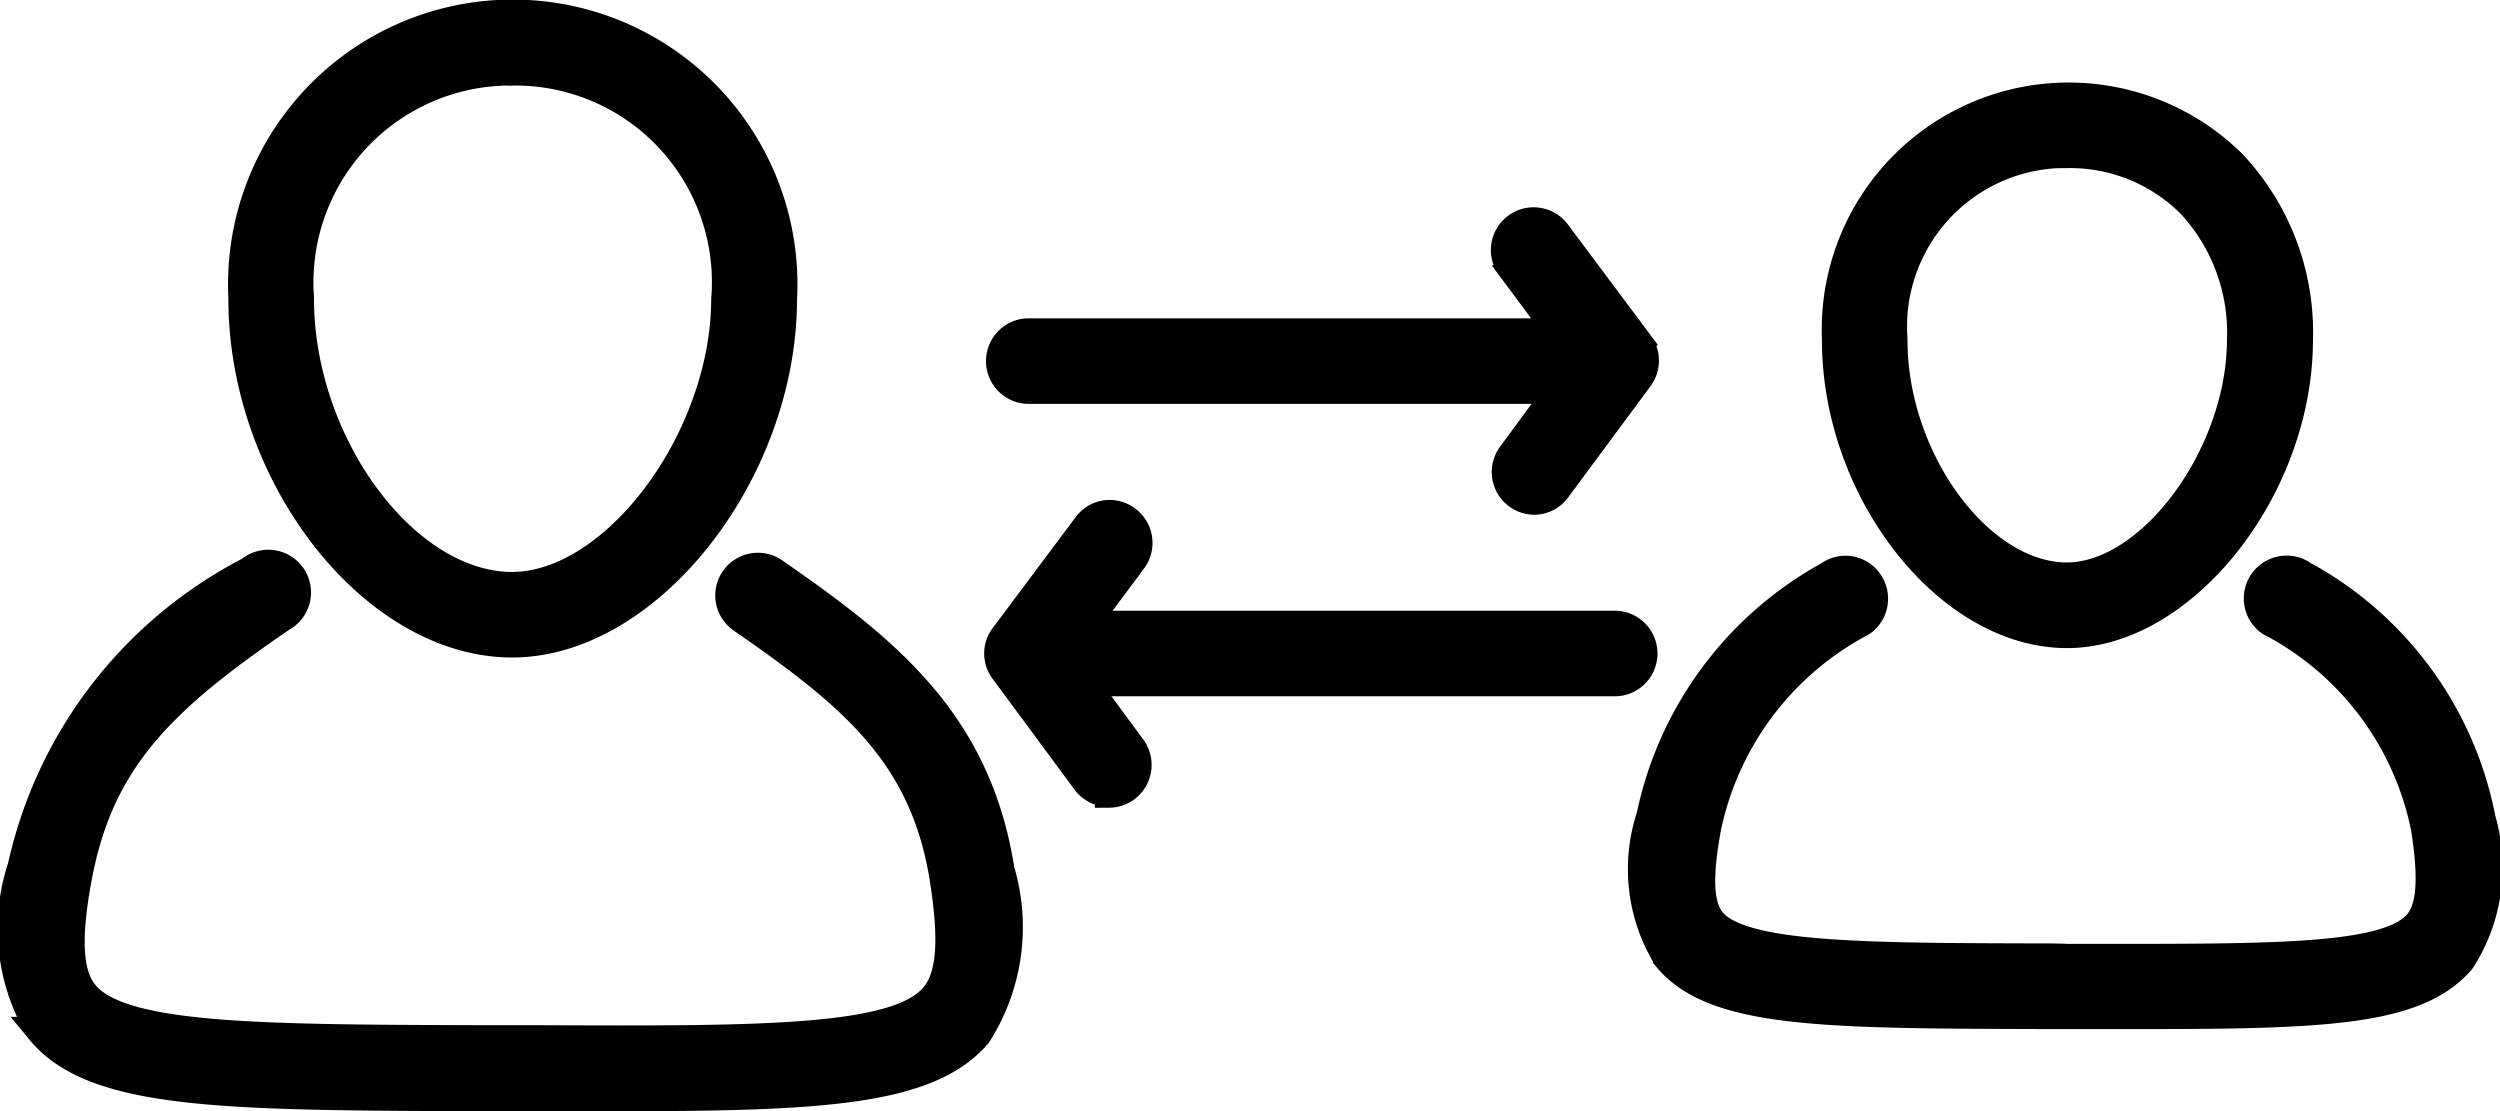 <svg xmlns="http://www.w3.org/2000/svg" width="26.624" height="11.837" viewBox="0 0 26.624 11.837"><g id="Group_2569" data-name="Group 2569" transform="translate(-155.756 -30.283)"><g id="team" transform="translate(155.895 30.433)"><g id="Group_2551" data-name="Group 2551"><g id="Group_2550" data-name="Group 2550"><g id="Group_2547" data-name="Group 2547" transform="translate(0 5.874)"><g id="Group_2546" data-name="Group 2546"><path id="Path_2354" data-name="Path 2354" d="M162.333,40.6l-.846,0h-.6c-2.749-.009-4.129-.014-4.7-.705a2.094,2.094,0,0,1-.2-1.748,4.688,4.688,0,0,1,2.429-3.154.305.305,0,1,1,.344.5c-1.286.877-1.939,1.514-2.174,2.762-.124.665-.1,1.036.07,1.246.388.47,1.835.476,4.232.483h.6c2.38.01,3.815.013,4.213-.452.18-.21.211-.584.106-1.254-.21-1.336-.989-1.964-2.153-2.771a.3.3,0,1,1,.347-.5c1.215.841,2.163,1.608,2.41,3.177a2.126,2.126,0,0,1-.244,1.746C165.647,40.541,164.5,40.6,162.333,40.6Z" transform="translate(-155.895 -34.94)" stroke="#000" stroke-width="0.3"></path></g></g><g id="Group_2549" data-name="Group 2549" transform="translate(2.444)"><g id="Group_2548" data-name="Group 2548"><path id="Path_2355" data-name="Path 2355" d="M160.643,37.135h-.007c-1.479-.005-2.872-1.795-2.866-3.683a2.882,2.882,0,1,1,5.756.02C163.522,35.321,162.093,37.135,160.643,37.135Zm.014-6.091a2.248,2.248,0,0,0-2.275,2.411c-.005,1.546,1.113,3.066,2.257,3.069l0,.3v-.3c1.1,0,2.269-1.569,2.273-3.053A2.244,2.244,0,0,0,160.658,31.044Z" transform="translate(-157.771 -30.433)" stroke="#000" stroke-width="0.3"></path></g></g></g></g></g><g id="team-2" data-name="team" transform="translate(173.256 31.313)"><g id="Group_2557" data-name="Group 2557"><g id="Group_2556" data-name="Group 2556"><g id="Group_2553" data-name="Group 2553" transform="translate(0 5.035)"><g id="Group_2552" data-name="Group 2552"><path id="Path_2356" data-name="Path 2356" d="M174.606,39.716h-.894c-.1,0-.176,0-.257,0-2.322-.007-3.487-.009-3.984-.609a1.8,1.8,0,0,1-.177-1.508,3.817,3.817,0,0,1,1.9-2.566.3.3,0,0,1,.425.074.307.307,0,0,1-.074.426,3.214,3.214,0,0,0-1.646,2.178c-.1.534-.086.844.047,1.006.314.379,1.587.382,3.515.387.086,0,.179,0,.271.005h.233c1.982,0,3.177.008,3.5-.366.139-.164.163-.467.078-1.013a3.179,3.179,0,0,0-1.651-2.2.306.306,0,0,1,.353-.5,3.772,3.772,0,0,1,1.9,2.6,1.826,1.826,0,0,1-.219,1.505C177.467,39.666,176.536,39.716,174.606,39.716Z" transform="translate(-169.217 -34.972)" stroke="#000" stroke-width="0.3"></path></g></g><g id="Group_2555" data-name="Group 2555" transform="translate(2.053)"><g id="Group_2554" data-name="Group 2554"><path id="Path_2357" data-name="Path 2357" d="M173.251,36.83h-.005c-1.267-.005-2.459-1.531-2.454-3.139a2.48,2.48,0,0,1,4.215-1.874,2.618,2.618,0,0,1,.714,1.89C175.716,35.282,174.492,36.83,173.251,36.83Zm.012-5.113a1.84,1.84,0,0,0-1.86,1.974c-.005,1.272.91,2.523,1.844,2.527l0,.3v-.3c.9,0,1.854-1.293,1.858-2.515a2.014,2.014,0,0,0-.54-1.458A1.82,1.82,0,0,0,173.263,31.718Z" transform="translate(-170.792 -31.108)" stroke="#000" stroke-width="0.3"></path></g></g></g></g></g><g id="Group_2568" data-name="Group 2568" transform="translate(166.389 32.645)"><g id="Group_2562" data-name="Group 2562" transform="translate(0.001)"><g id="Group_2559" data-name="Group 2559" transform="translate(5.393)"><g id="Group_2558" data-name="Group 2558"><path id="Path_2358" data-name="Path 2358" d="M168.4,35.1a.305.305,0,0,1-.245-.486l.736-1-.744-1a.305.305,0,1,1,.489-.366l.88,1.178a.307.307,0,0,1,0,.365l-.872,1.178A.3.3,0,0,1,168.4,35.1Z" transform="translate(-168.086 -32.13)" stroke="#000" stroke-width="0.3"></path></g></g><g id="Group_2561" data-name="Group 2561" transform="translate(0 1.178)"><g id="Group_2560" data-name="Group 2560"><path id="Path_2359" data-name="Path 2359" d="M170.527,33.645h-6.274a.306.306,0,0,1,0-.611h6.274a.306.306,0,0,1,0,.611Z" transform="translate(-163.948 -33.034)" stroke="#000" stroke-width="0.3"></path></g></g></g><g id="Group_2567" data-name="Group 2567" transform="translate(0 3.113)"><g id="Group_2564" data-name="Group 2564"><g id="Group_2563" data-name="Group 2563"><path id="Path_2360" data-name="Path 2360" d="M165.125,37.488a.306.306,0,0,1-.246-.124l-.871-1.178a.3.3,0,0,1,0-.365l.881-1.178a.3.3,0,0,1,.426-.063.306.306,0,0,1,.063.429l-.744,1,.736,1a.306.306,0,0,1-.245.487Z" transform="translate(-163.948 -34.519)" stroke="#000" stroke-width="0.3"></path></g></g><g id="Group_2566" data-name="Group 2566" transform="translate(0.001 1.179)"><g id="Group_2565" data-name="Group 2565"><path id="Path_2361" data-name="Path 2361" d="M170.527,36.035h-6.274a.306.306,0,0,1,0-.611h6.274a.306.306,0,0,1,0,.611Z" transform="translate(-163.948 -35.424)" stroke="#000" stroke-width="0.3"></path></g></g></g></g></g></svg>